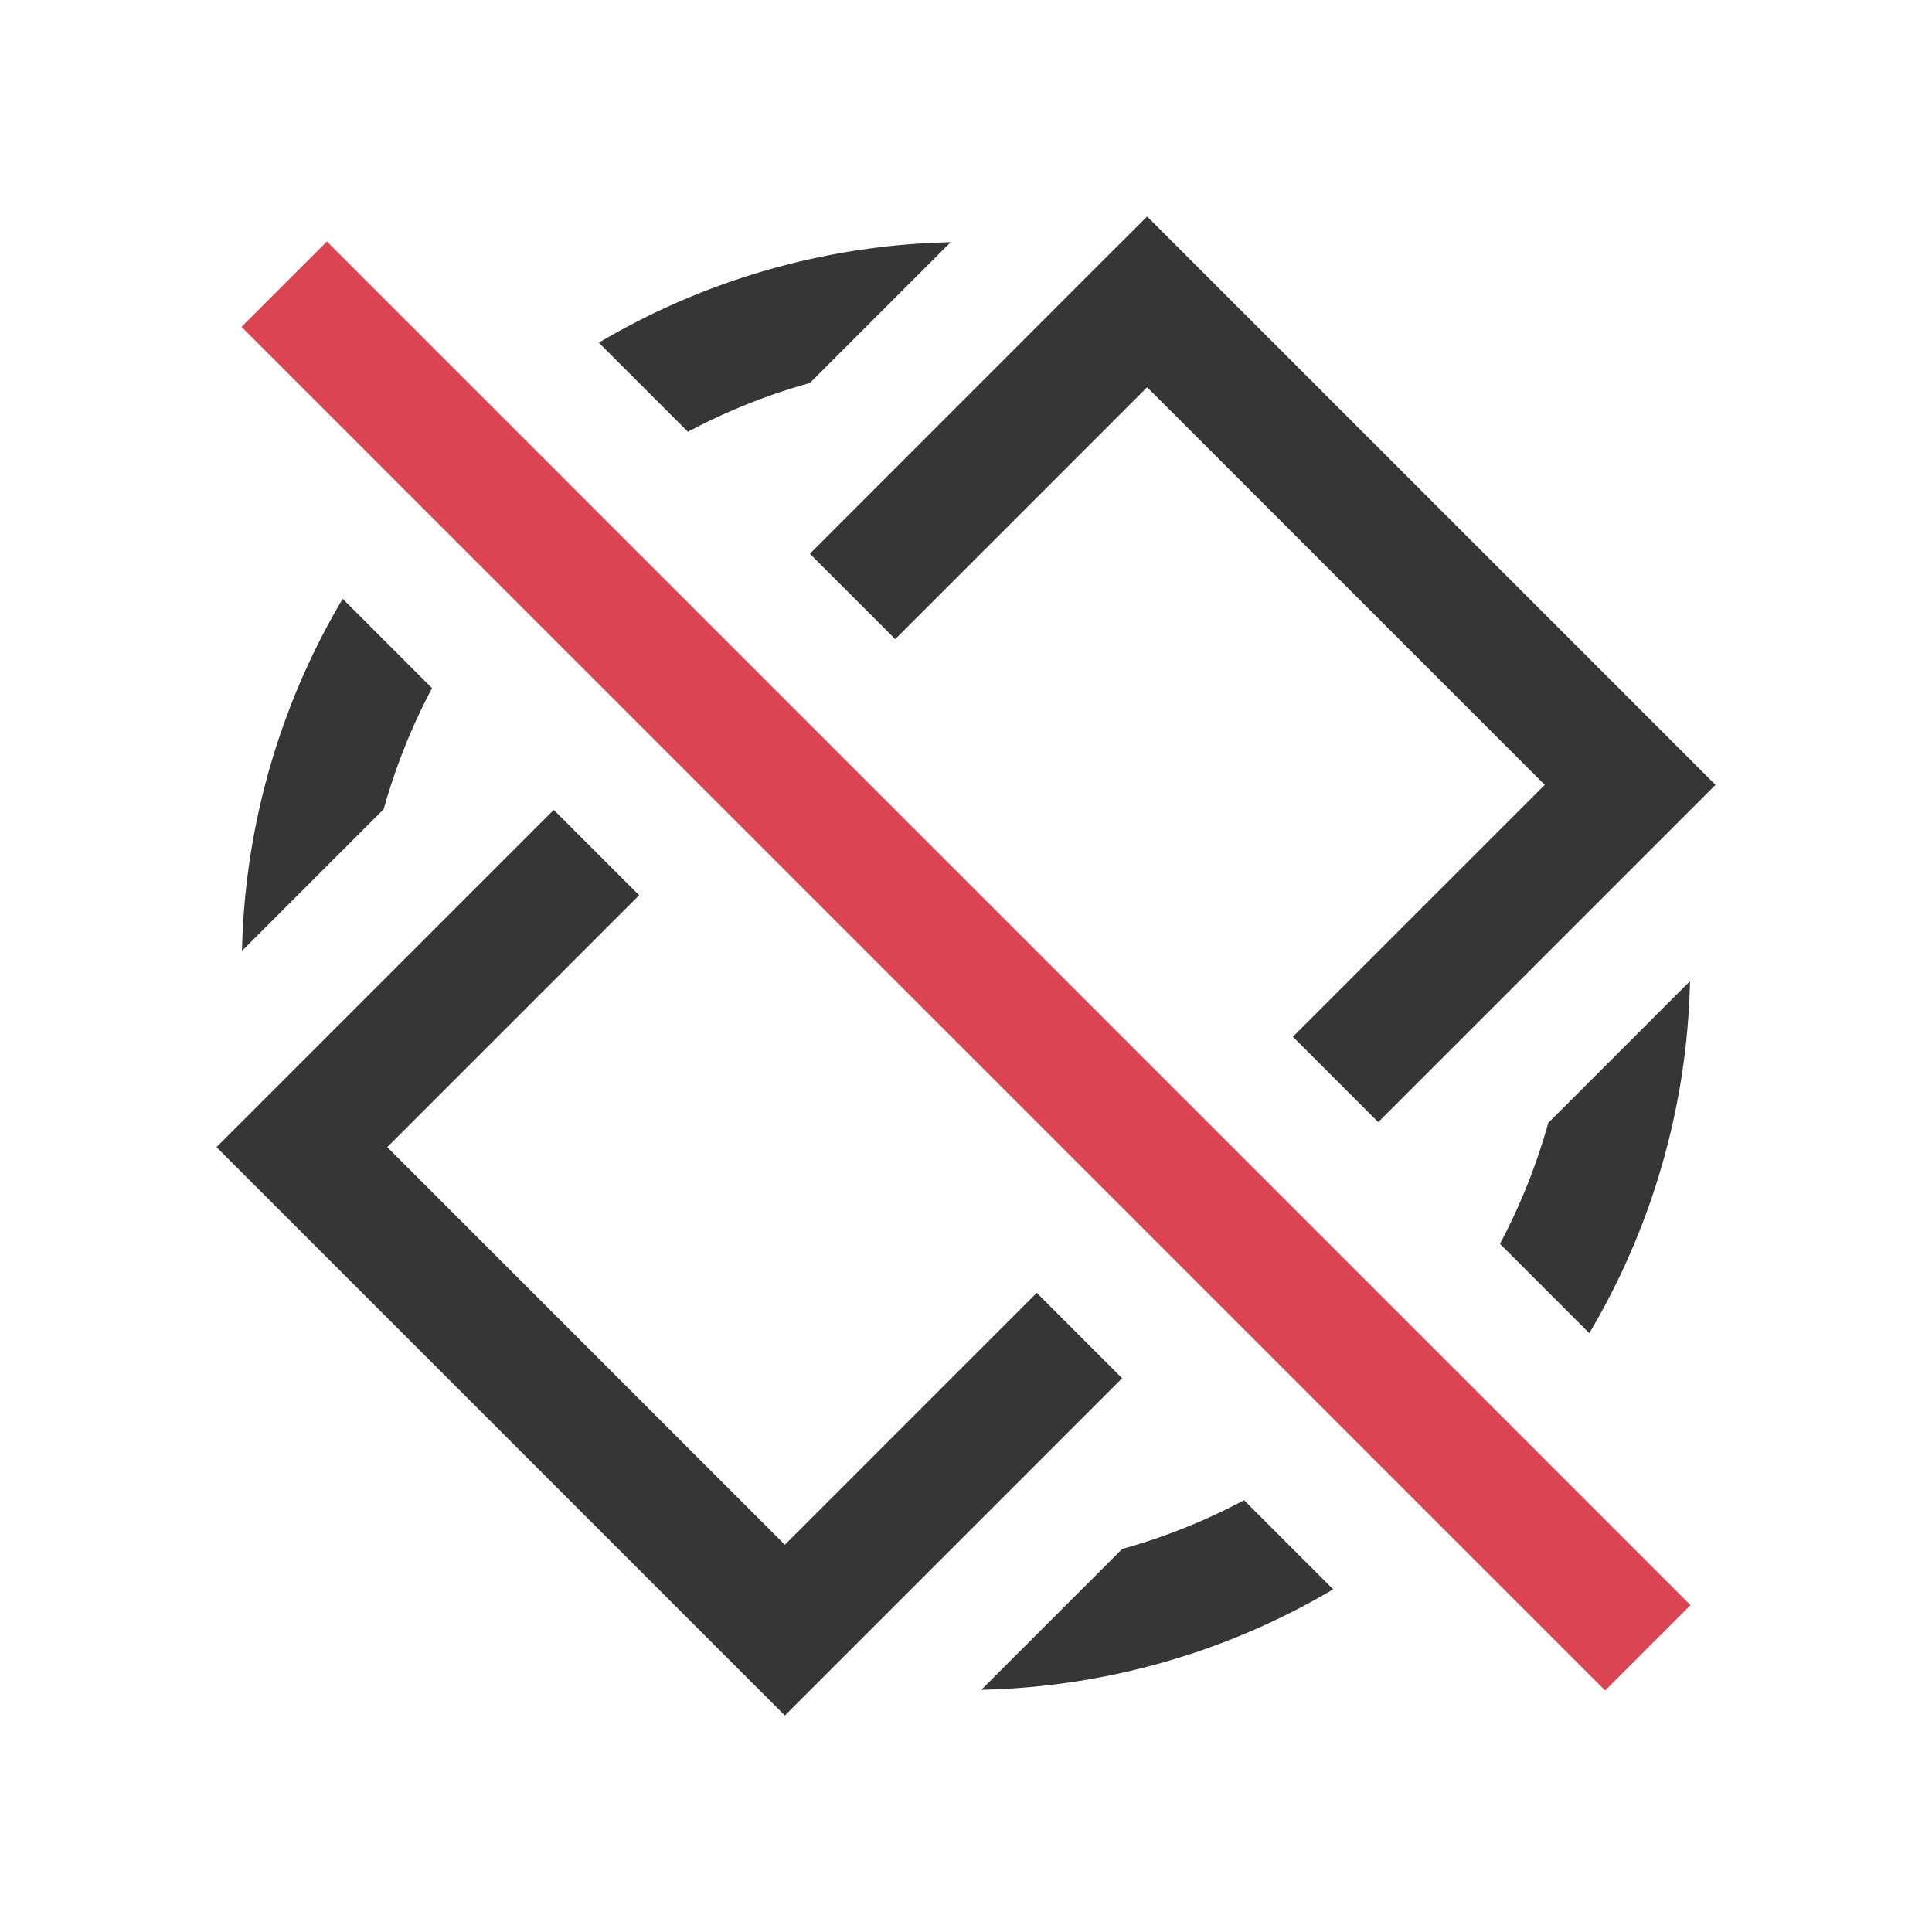 <svg height="16" width="16" xmlns="http://www.w3.org/2000/svg">
    <style
        type="text/css"
        id="current-color-scheme">
        .ColorScheme-Text {
            color:#363636;
        }
        .ColorScheme-NegativeText {
            color:#da4453;
        }
    </style>
    <path d="M9.5 1.793l-.354.353-2.439 2.44.707.707L9.5 3.207 12.793 6.5l-2.086 2.086.707.707L14.207 6.5zm-1.627.213a5.97 5.97 0 0 0-2.914.832l.738.738a4.98 4.98 0 0 1 1.01-.404zM2.838 4.959a5.968 5.968 0 0 0-.834 2.916l1.174-1.174a4.98 4.98 0 0 1 .4-1.002zm1.748 1.748L1.793 9.5 6.5 14.207l2.793-2.793-.707-.707L6.5 12.793 3.207 9.5l2.086-2.086zm9.41 1.418l-1.174 1.174a4.98 4.98 0 0 1-.4 1.002l.74.74a5.968 5.968 0 0 0 .834-2.916zm-3.693 4.299a4.98 4.98 0 0 1-1.01.404l-1.166 1.166a5.97 5.97 0 0 0 2.914-.832z" class="ColorScheme-Text" fill="currentColor"/>
    <path d="M2.707 2L2 2.707 13.293 14l.707-.707z" class="ColorScheme-NegativeText" fill="currentColor"/>
</svg>
